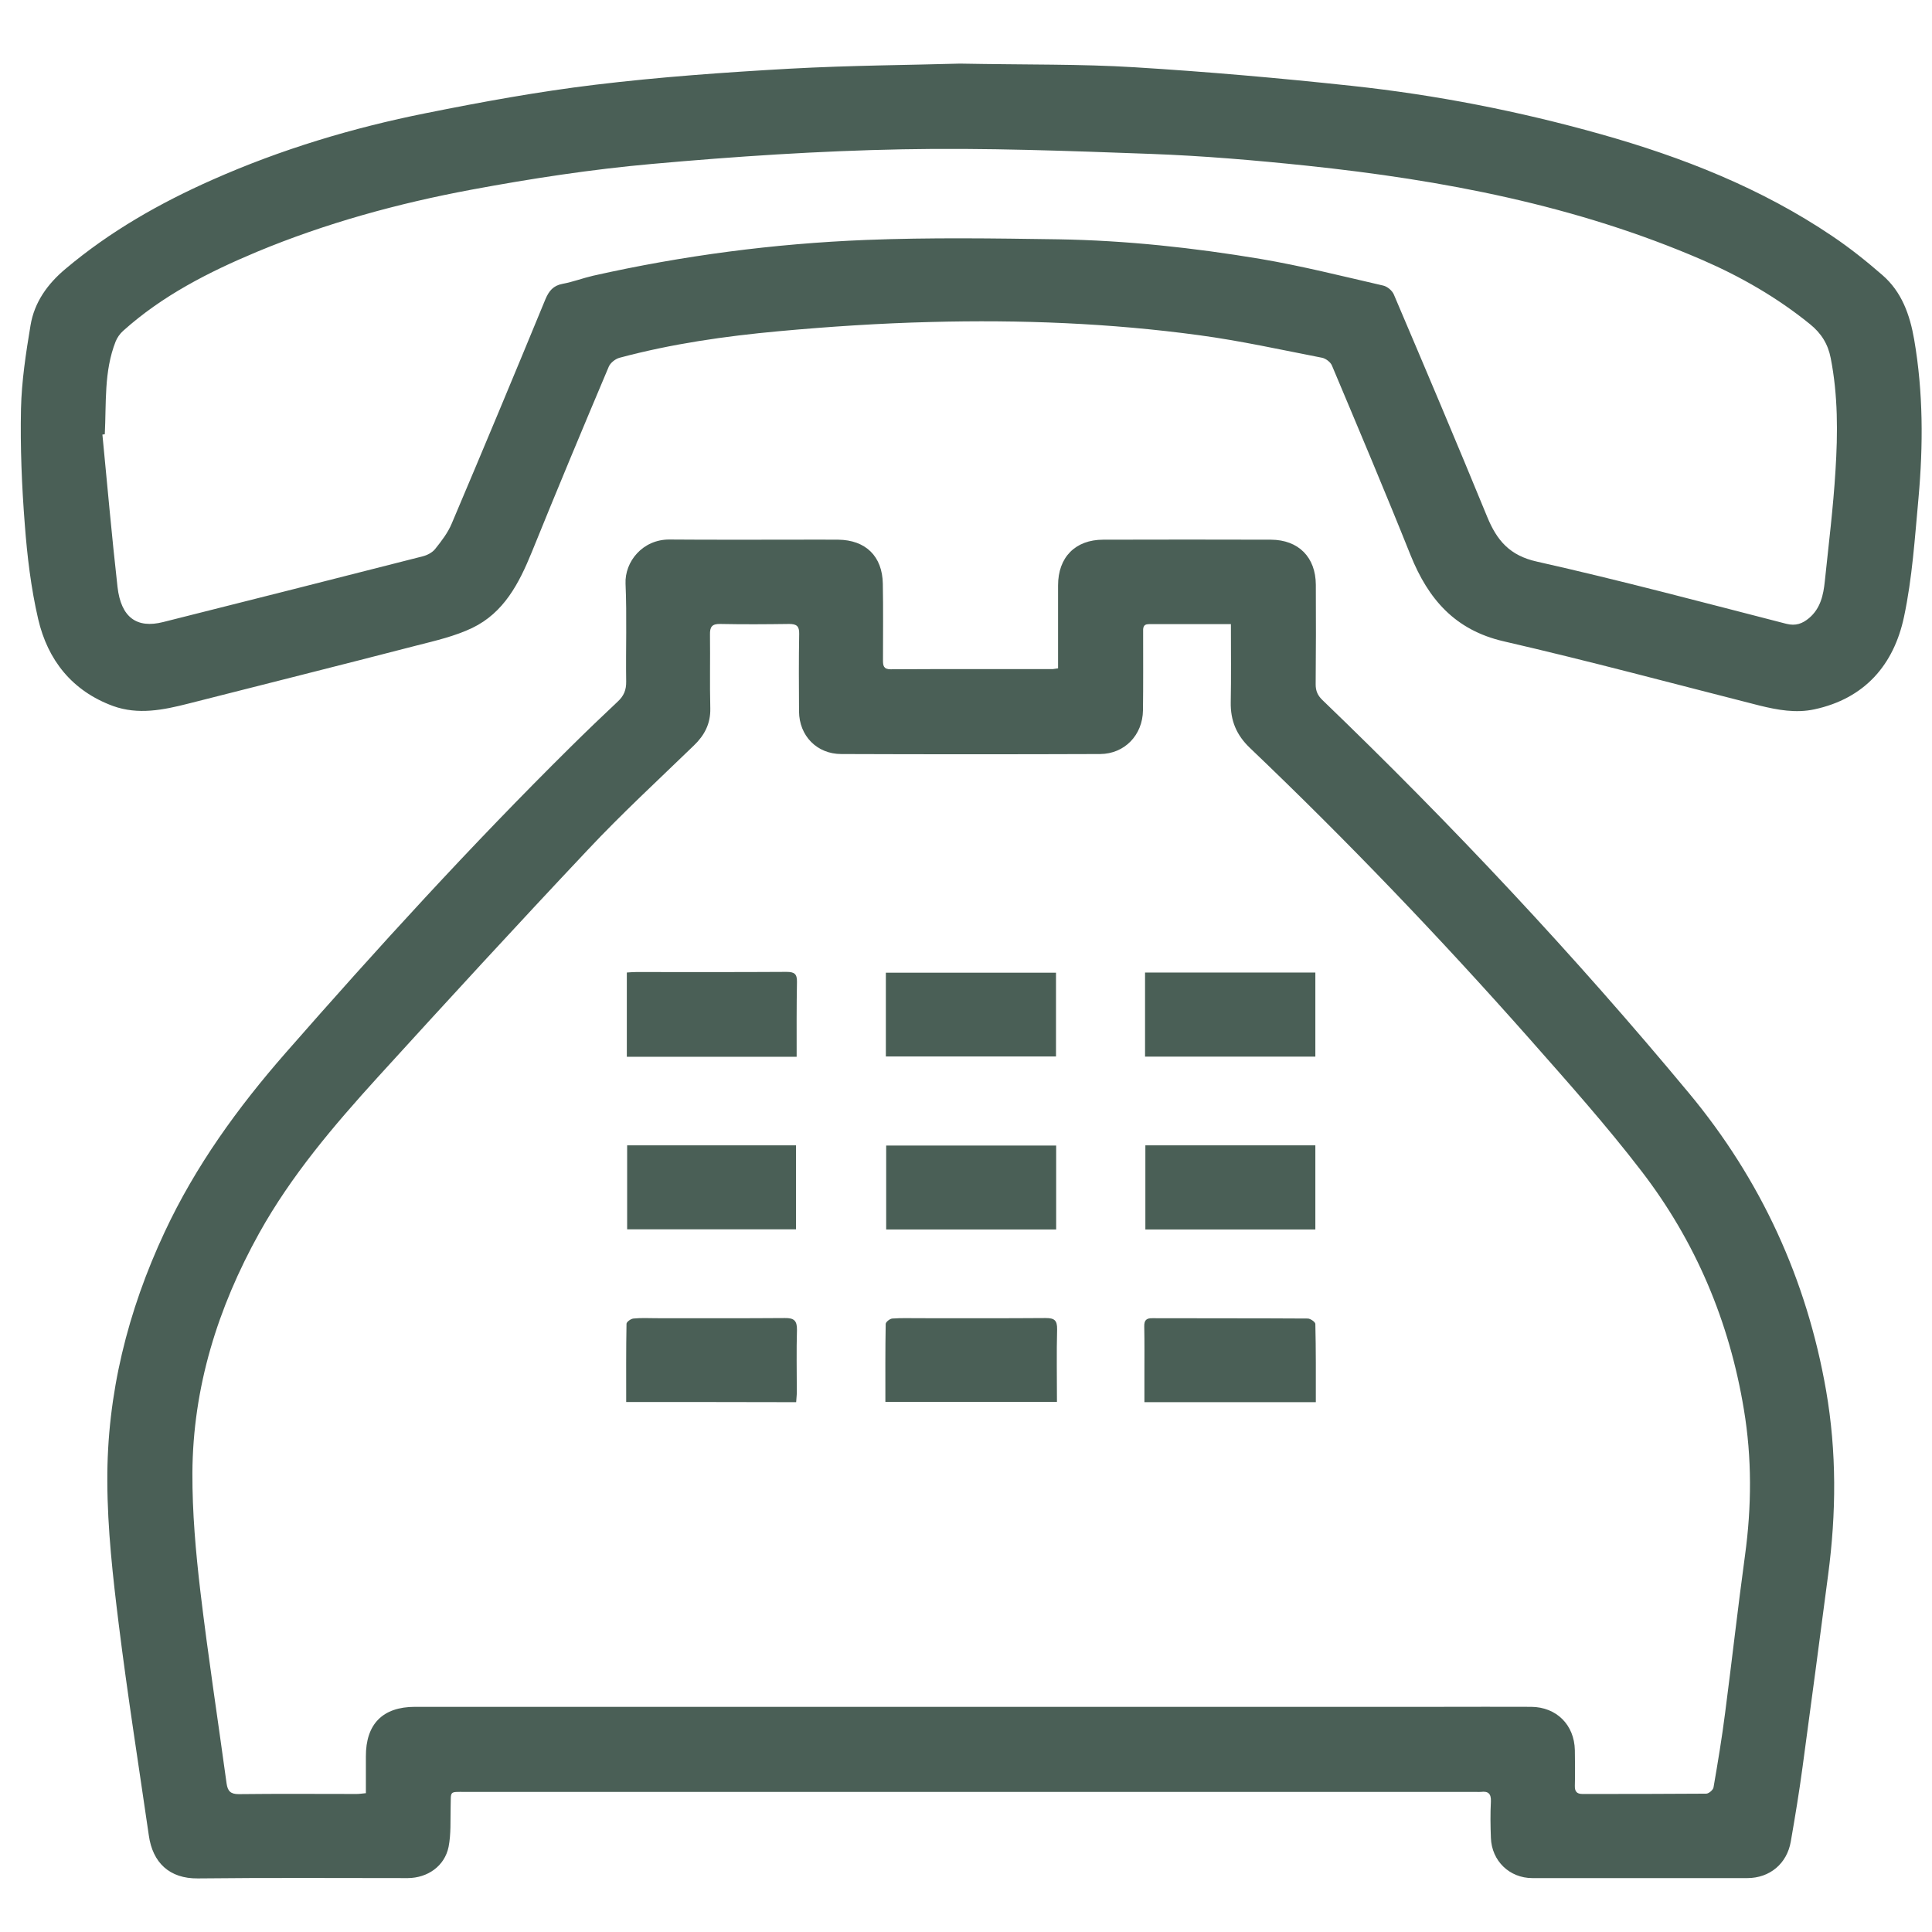 <svg xmlns="http://www.w3.org/2000/svg" xmlns:xlink="http://www.w3.org/1999/xlink" id="Layer_1" x="0px" y="0px" viewBox="0 0 1215 1215" style="enable-background:new 0 0 1215 1215;" xml:space="preserve"><style type="text/css">	.st0{fill:#4A5F56;}</style><g>	<path class="st0" d="M665.4,420.3c0-17.7,0-35,0-52.2c0-17.6,10.8-28.7,28.4-28.7c35.2-0.1,70.3-0.1,105.5,0  c17.3,0.1,28.1,11,28.2,28.3c0.1,20.9,0.1,41.8-0.1,62.7c0,4.2,1.3,7,4.3,9.9c81.3,78.2,158.4,160.4,230.5,247.2  c45.2,54.4,74,117,86.2,187c6.7,38.6,6.4,77.1,1.3,115.7c-5.3,40.3-10.6,80.7-16.1,121c-2.1,15.7-4.7,31.3-7.4,46.9  c-2.4,13.9-13.2,23-27.4,23c-45,0-90.1,0-135.1,0c-14.4,0-25.6-10.8-26.1-25.3c-0.3-7.6-0.4-15.3,0-22.9c0.2-4.9-1.7-6.6-6.3-6  c-1,0.1-2,0-3,0c-211.9,0-423.7,0-635.6,0c-10.5,0-9-0.8-9.3,9.5c-0.2,8.4,0.3,17-1.3,25.1c-2.5,12.1-13.2,19.5-25.6,19.6  c-44,0-88-0.3-132.1,0.2c-17.8,0.2-28.4-9.9-30.8-27c-6.4-44.2-13.4-88.4-18.9-132.7c-3.7-29.8-7.1-59.9-7.2-89.9  c-0.3-54.9,12.8-107.2,36.1-157c19.4-41.5,45.9-78.1,75.9-112.4c57.9-66.1,117-130.9,179.5-192.7c9.7-9.6,19.6-19.1,29.5-28.4  c3.8-3.5,5.4-7.3,5.3-12.6c-0.3-20.5,0.5-41-0.4-61.5c-0.6-13.8,10.7-27.9,27.6-27.8c25.5,0.2,51.1,0.1,76.6,0.1  c9.8,0,19.7-0.1,29.5,0c17.3,0.2,27.8,10.4,28.1,27.7c0.3,16.1,0.1,32.1,0.1,48.2c0,3.4,0.4,5.6,4.8,5.6c34-0.2,67.9-0.1,101.9-0.1  C663,420.7,663.7,420.5,665.4,420.3z M774.1,392.5c-17.8,0-34.6,0-51.5,0c-4.1,0-3.7,2.8-3.7,5.4c0,16.3,0.1,32.6-0.1,48.8  c-0.2,15.6-11.6,27.4-26.9,27.5c-54.3,0.2-108.5,0.2-162.8,0c-15.4,0-26.5-11.5-26.6-26.8c-0.1-16.3-0.2-32.6,0.1-48.8  c0.1-4.8-1.6-6.2-6.3-6.2c-14.5,0.2-28.9,0.3-43.4,0c-5.2-0.1-6.5,1.9-6.4,6.7c0.2,15.5-0.2,31,0.2,46.4  c0.2,9.6-3.6,16.9-10.4,23.4c-22.4,21.7-45.3,42.8-66.6,65.5c-44.5,47.2-88.4,95-132.1,143c-27.7,30.5-54.4,61.8-74.6,98.1  c-26.1,47-41.7,97-42,150.8c-0.1,24.8,2.1,49.7,5,74.4c4.8,40.4,11,80.6,16.5,120.9c0.7,4.8,2.5,6.7,7.6,6.7  c24.7-0.3,49.4-0.1,74.2-0.1c1.8,0,3.5-0.3,5.8-0.5c0-7.9,0-15.5,0-23c-0.1-20.5,10.6-31.3,30.9-31.3c214.9,0,429.8,0,644.6,0  c19.1,0,38.2-0.1,57.3,0c15.9,0.1,27.2,11.3,27.5,27.3c0.1,7.4,0.2,14.9,0,22.3c-0.1,3.5,1.1,5.2,4.8,5.2c25.9,0,51.9,0,77.8-0.2  c1.6,0,4.3-2.3,4.6-3.9c2.7-15.6,5.3-31.2,7.3-46.9c4.3-33,8-66.1,12.5-99c4.2-30.7,4.4-61.3-0.7-91.8  c-9.1-55.3-30.4-105.7-64.4-149.9c-22.1-28.8-46.4-56-70.4-83.2c-56.1-63.4-114.6-124.5-175.8-182.9c-8.6-8.2-12.3-17.3-12.1-28.8  C774.3,425.5,774.1,409.5,774.1,392.5z"></path>	<path class="st0" d="M603.7,40c42,0.8,76,0.2,109.8,2.3c45.6,2.8,91.2,6.8,136.7,11.7c52.9,5.7,105,15.9,156.2,30.3  c51.6,14.5,101.2,34,145.9,64.2c11,7.4,21.4,15.7,31.4,24.4c12.3,10.6,17.4,25.1,20.1,40.7c5.7,33.1,5.7,66.4,2.7,99.7  c-2.3,24.9-3.9,50.2-9.1,74.6c-6.4,30.2-24.7,51.4-56.4,58.2c-11.6,2.5-23.1,0.4-34.5-2.4c-53.6-13.6-107-28-160.9-40.4  c-30.7-7.1-47.4-26.6-58.5-54.1c-16-40-32.8-79.7-49.5-119.4c-0.9-2.1-3.8-4.3-6.1-4.8c-25.7-5-51.4-10.7-77.4-14.2  c-56-7.6-112.4-9.8-168.9-8.3c-31.9,0.8-63.8,2.9-95.5,5.8c-33.7,3.1-67.3,7.9-100.1,16.7c-2.6,0.7-5.8,3.2-6.8,5.7  c-16.4,38.8-32.6,77.6-48.4,116.6c-8,19.6-17.5,38-37.4,47.6c-10.9,5.2-23,8-34.8,11c-47.9,12.4-95.9,24.4-143.8,36.6  c-15.7,4-31.5,7.2-47.3,1.5C45.3,434.5,30,415.1,24,389.3c-4.5-19.4-6.9-39.5-8.4-59.4c-1.9-24.2-2.9-48.6-2.4-72.8  c0.4-17.5,3.1-35.1,6-52.5c2.4-14.5,10.7-26.1,22.1-35.6c27.9-23.5,59.2-41.3,92.4-56c43.1-19.1,88-32.6,134-41.8  c35.3-7.1,70.9-13.6,106.6-17.9c40.6-4.9,81.5-7.8,122.3-10.1C534.9,41.1,573.3,40.9,603.7,40z M65.9,273.1c-0.5,0.1-1,0.1-1.5,0.2  c3.1,31.9,5.9,63.9,9.5,95.8c2.2,19.2,12.1,26.3,28.7,22.1c54.4-13.7,108.8-27.4,163.1-41.3c2.9-0.7,6.2-2.4,8-4.7  c4-5,8-10.2,10.4-16c19.9-46.9,39.5-93.9,58.9-141c2.2-5.2,4.9-8.6,10.8-9.7c6.5-1.2,12.7-3.6,19.2-5.1  c56.5-12.7,113.8-20.2,171.5-22.5c40.3-1.6,80.7-1,121.1-0.4c42.6,0.7,84.9,5.3,126.9,12.3c26,4.4,51.7,10.9,77.4,16.8  c2.6,0.6,5.7,3.2,6.7,5.7c19.8,46.5,39.5,93,58.7,139.8c6.1,14.8,14.1,24.3,31.3,28.1c52.6,11.8,104.6,25.7,156.8,39.1  c5.9,1.5,10.1-0.1,14.3-3.6c7.2-6.1,9-14.5,9.9-23.2c2.4-23.1,5.3-46.3,6.7-69.5c1.5-23.6,1.6-47.4-3-70.8  c-1.7-8.8-5.9-15.6-13.1-21.4c-20.6-16.7-43.4-29.8-67.6-40.3c-79.4-34.4-163.3-50.3-248.7-59.3c-32.5-3.4-65.2-6.2-97.8-7.4  c-52.2-1.9-104.5-3.9-156.6-2.9c-52.5,1-105.1,4.5-157.5,9.2c-38.1,3.4-76,9.2-113.6,16.2c-46.1,8.6-91.4,21-134.9,39.1  c-30.3,12.7-59.4,27.5-84.1,49.7c-2,1.8-3.7,4.2-4.7,6.7C65.3,233.6,66.9,253.5,65.9,273.1z"></path>	<path class="st0" d="M557.1,664.4c0-17.6,0-34.9,0-52.7c35.7,0,71.1,0,107,0c0,17.5,0,34.8,0,52.7  C628.7,664.4,593.3,664.4,557.1,664.4z"></path>	<path class="st0" d="M720.1,664.5c0-17.8,0-35.2,0-52.9c35.8,0,71.2,0,107.1,0c0,17.7,0,35.1,0,52.9  C791.6,664.5,756.1,664.5,720.1,664.5z"></path>	<path class="st0" d="M664.2,773.2c-36,0-71.2,0-106.9,0c0-17.6,0-34.9,0-52.8c35.5,0,71,0,106.9,0  C664.2,738,664.2,755.3,664.2,773.2z"></path>	<path class="st0" d="M827.2,773.2c-35.8,0-71.1,0-106.9,0c0-17.6,0-35.1,0-52.9c35.6,0,71,0,106.9,0  C827.2,737.8,827.2,755.2,827.2,773.2z"></path>	<path class="st0" d="M501,664.6c-36.1,0-71.2,0-106.8,0c0-17.5,0-34.9,0-53c1.8-0.1,3.8-0.3,5.7-0.3c31.6,0,63.1,0.1,94.7-0.1  c4.9,0,6.7,1.2,6.6,6.3C500.9,633,501,648.4,501,664.6z"></path>	<path class="st0" d="M500.6,720.3c0,17.7,0,35,0,52.8c-35.4,0-70.5,0-106.2,0c0-17.4,0-34.9,0-52.8  C429.6,720.3,464.6,720.3,500.6,720.3z"></path>	<path class="st0" d="M556.8,881.6c0-16.5-0.1-32.8,0.2-49c0-1.2,2.6-3.3,4.2-3.4c5.6-0.4,11.2-0.2,16.9-0.2c26.5,0,53,0.1,79.5-0.1  c5.4,0,7.3,1.3,7.2,7.1c-0.4,15-0.1,30.1-0.1,45.6C628.6,881.6,593.2,881.6,556.8,881.6z"></path>	<path class="st0" d="M827.5,881.8c-36.3,0-71.6,0-107.8,0c0-6.2,0-12.1,0-18.1c0-9.8,0.1-19.7-0.1-29.5c-0.1-4,1.4-5.3,5.2-5.2  c32.5,0.1,65.1,0,97.6,0.2c1.7,0,4.8,2.2,4.8,3.4C827.6,848.8,827.5,865,827.5,881.8z"></path>	<path class="st0" d="M393.8,881.7c0-16.7-0.1-32.9,0.2-49.2c0-1.2,2.8-3.2,4.4-3.3c4.8-0.5,9.6-0.2,14.4-0.2  c26.9,0,53.8,0.1,80.8-0.1c5.7-0.1,7.7,1.6,7.6,7.5c-0.4,13-0.1,26.1-0.1,39.2c0,1.9-0.3,3.9-0.4,6.2  C465.1,881.7,430,881.7,393.8,881.7z"></path></g></svg>